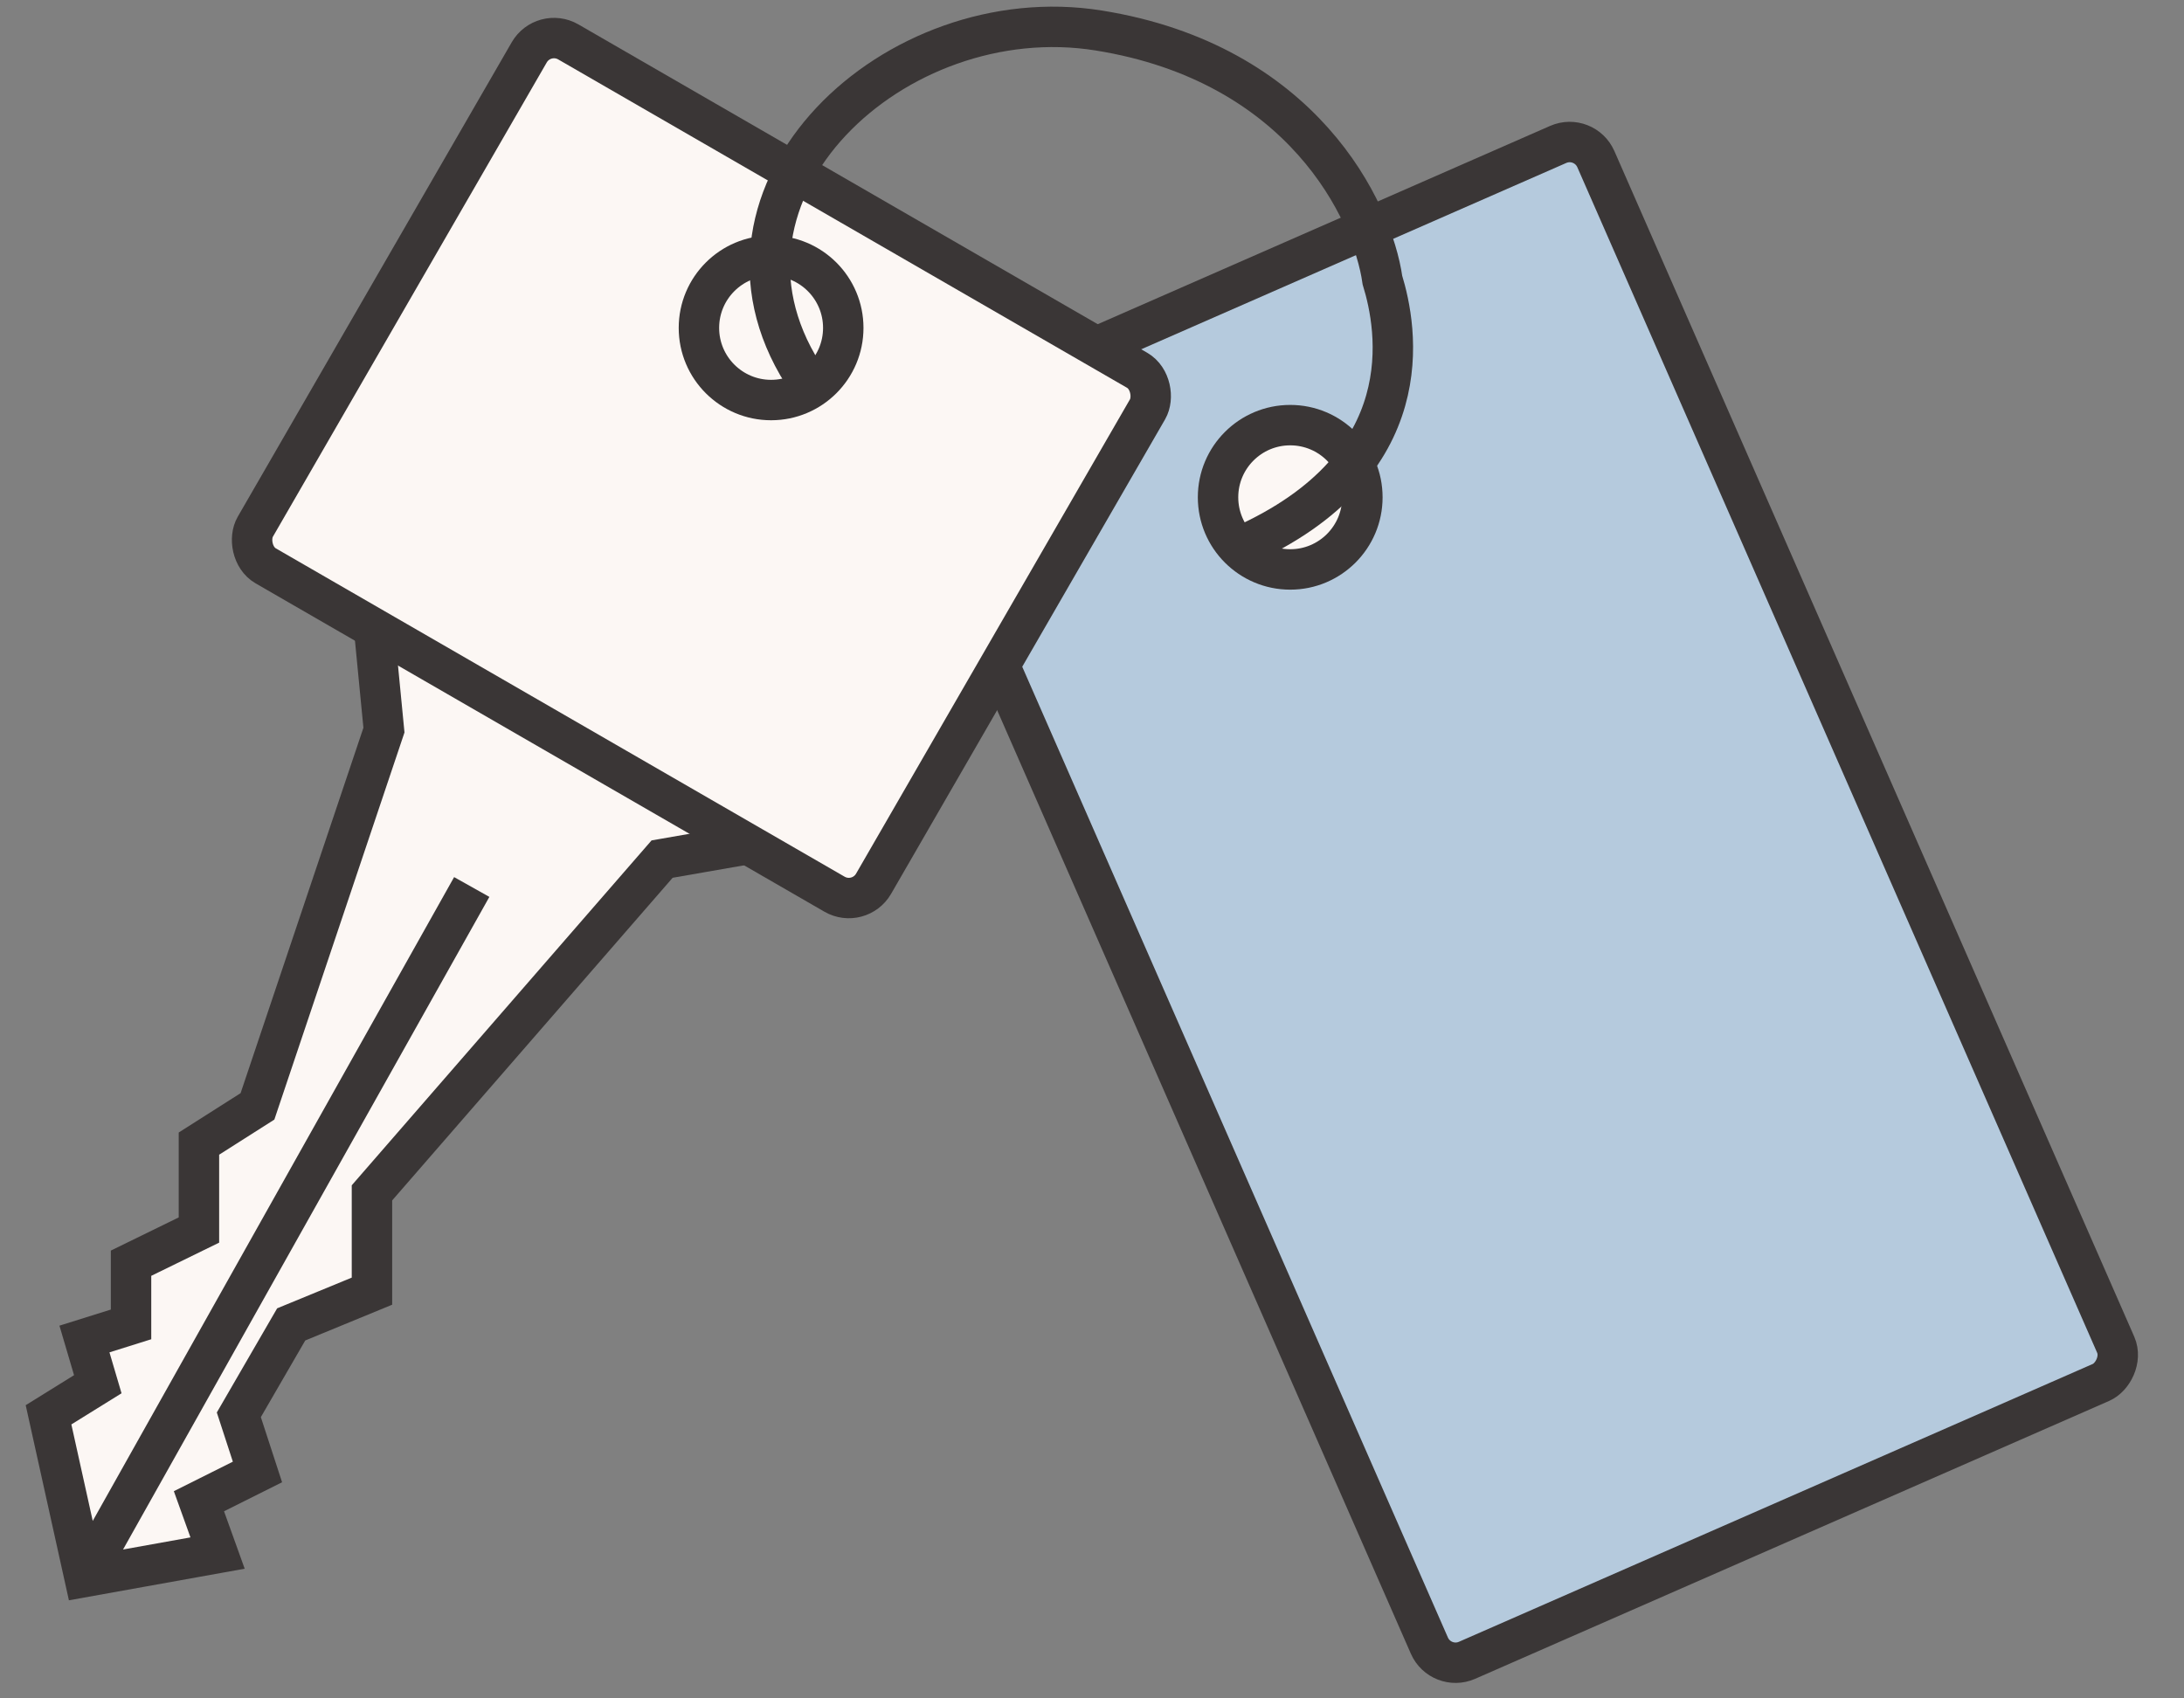 <?xml version="1.0" encoding="UTF-8"?> <svg xmlns="http://www.w3.org/2000/svg" width="45" height="35" viewBox="0 0 45 35" fill="none"><rect x="0" y="0" width="45" height="35" fill="#808080" stroke="none"/><rect x="32.645" y="2.74" width="27.856" height="15.441" rx="0.589" transform="rotate(66.327 32.645 2.74)" fill="#B5CADD" stroke="#3A3636" stroke-width="0.833"></rect><path d="M7.911 15.046L7.664 12.498L16 17.293L13.642 17.704L7.664 24.582V26.608L6 27.293L4.921 29.156L5.305 30.334L4.099 30.937L4.483 32.005L1.74 32.498L1 29.156L2.015 28.526L1.74 27.594L2.7 27.293V26.032L4.099 25.348V23.567L5.305 22.8L7.911 15.046Z" fill="#FCF7F4"></path><path d="M1.74 32.498L1 29.156L2.015 28.526L1.74 27.594L2.7 27.293V26.032L4.099 25.348V23.567L5.305 22.8L7.911 15.046L7.664 12.498L16 17.293L13.642 17.704L7.664 24.582V26.608L6 27.293L4.921 29.156L5.305 30.334L4.099 30.937L4.483 32.005L1.74 32.498ZM1.74 32.498L9.72 18.279" stroke="#3A3636" stroke-width="0.833"></path><rect x="11.199" y="0.569" width="14.711" height="12.468" rx="0.589" transform="rotate(30 11.199 0.569)" fill="#FCF7F4" stroke="#3A3636" stroke-width="0.833"></rect><circle cx="15.888" cy="6.757" r="1.487" stroke="#3A3636" stroke-width="0.833"></circle><circle cx="26.584" cy="10.248" r="1.487" fill="#FCF7F4" stroke="#3A3636" stroke-width="0.833"></circle><path d="M16.541 7.698C14.167 3.942 18.445 -0.043 22.636 0.628C26.827 1.299 28.281 4.337 28.484 5.772C28.784 6.75 29.332 9.585 25.582 11.252" stroke="#3A3636" stroke-width="0.833"></path></svg> 